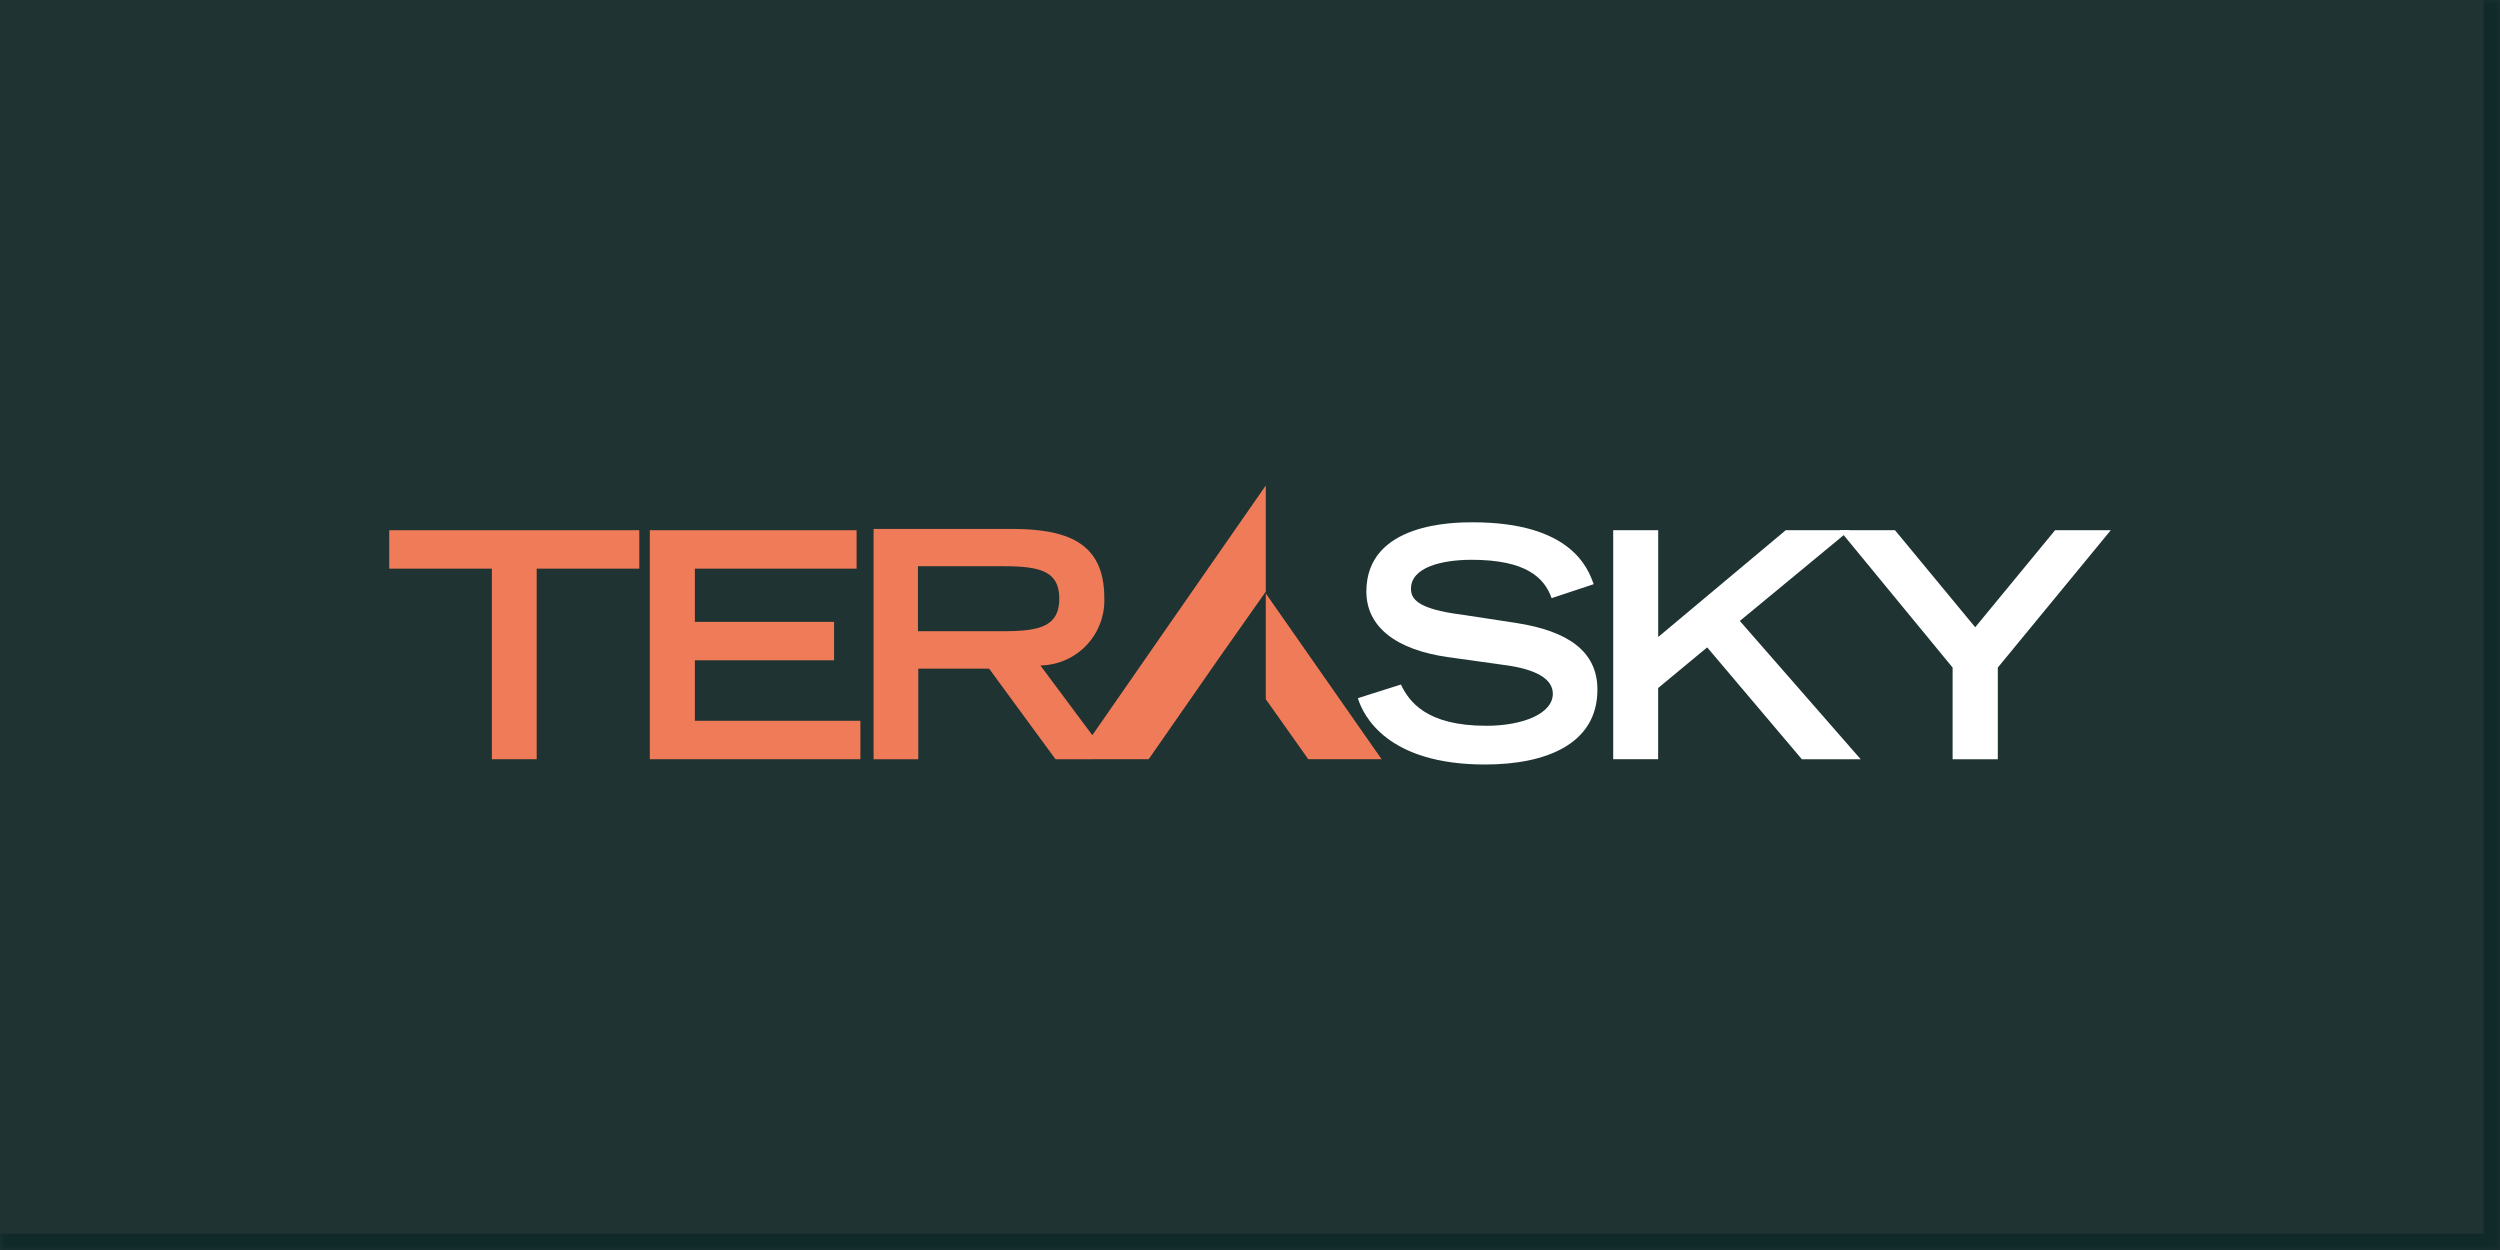 <svg width="270" height="135" viewBox="0 0 270 135" fill="none" xmlns="http://www.w3.org/2000/svg">
<mask id="path-1-inside-1_866_36894" fill="white">
<path d="M0 0H270V135H0V0Z"/>
</mask>
<path d="M0 0H270V135H0V0Z" fill="#1E3332"/>
<path d="M270 135V136.757H271.757V135H270ZM270 0H268.243V135H270H271.757V0H270ZM270 135V133.243H0V135V136.757H270V135Z" fill="#102A2A" mask="url(#path-1-inside-1_866_36894)"/>
<path fill-rule="evenodd" clip-rule="evenodd" d="M53.122 61.414H42.037V57.263H69.044V61.414H57.962V81.996H53.122V61.414Z" fill="#EF7B59"/>
<path fill-rule="evenodd" clip-rule="evenodd" d="M70.181 57.264H92.513V61.415H75.045V67.161H90.082V71.312H75.045V77.844H92.924V81.995H70.181V57.264Z" fill="#EF7B59"/>
<path fill-rule="evenodd" clip-rule="evenodd" d="M167.575 64.605C166.795 62.377 164.795 60.458 158.929 60.458C155.674 60.458 152.385 61.284 152.385 63.577C152.385 64.639 152.996 65.771 157.912 66.388L163.744 67.279C169.27 68.136 172.521 70.296 172.521 74.477C172.521 80.373 166.96 82.566 160.383 82.566C149.804 82.566 147.228 77.288 146.649 75.402L151.296 73.929C152.178 75.745 154.009 78.385 160.518 78.385C164.451 78.385 167.706 77.082 167.706 74.923C167.706 73.312 165.875 72.249 162.349 71.804L156.449 70.978C150.752 70.19 147.568 67.687 147.568 63.882C147.568 56.409 157.164 56.409 159.063 56.409C169.675 56.409 171.507 61.379 172.117 63.093L167.574 64.601L167.575 64.605Z" fill="white"/>
<path fill-rule="evenodd" clip-rule="evenodd" d="M174.232 57.264H179.085V68.797L192.857 57.264H199.76L187.901 67.062L200.955 81.998H194.599L184.376 69.916L179.079 74.305V81.993H174.226V57.264H174.232Z" fill="white"/>
<path fill-rule="evenodd" clip-rule="evenodd" d="M210.882 72.097L198.681 57.264H204.66L213.322 67.743L221.948 57.264H227.963L215.763 72.097V81.998H210.882V72.097Z" fill="white"/>
<path fill-rule="evenodd" clip-rule="evenodd" d="M141.294 81.996L136.705 75.515V64.086L149.214 81.996" fill="#EF7B59"/>
<path fill-rule="evenodd" clip-rule="evenodd" d="M99.139 68.169V61.153H108.456C112.399 61.153 114.404 61.735 114.404 64.644C114.404 67.586 112.399 68.169 108.456 68.169H99.139ZM124.059 81.993L131.742 70.945L136.705 63.895V52.433L126.404 67.251L117.973 79.399L112.363 71.871C113.301 71.855 114.226 71.652 115.084 71.274C115.942 70.895 116.716 70.348 117.359 69.665C118.002 68.983 118.502 68.178 118.829 67.299C119.156 66.42 119.304 65.485 119.264 64.547C119.264 58.455 115.049 57.122 109.201 57.122H94.346V82H99.174V72.213H106.823L113.996 82" fill="#EF7B59"/>
</svg>

